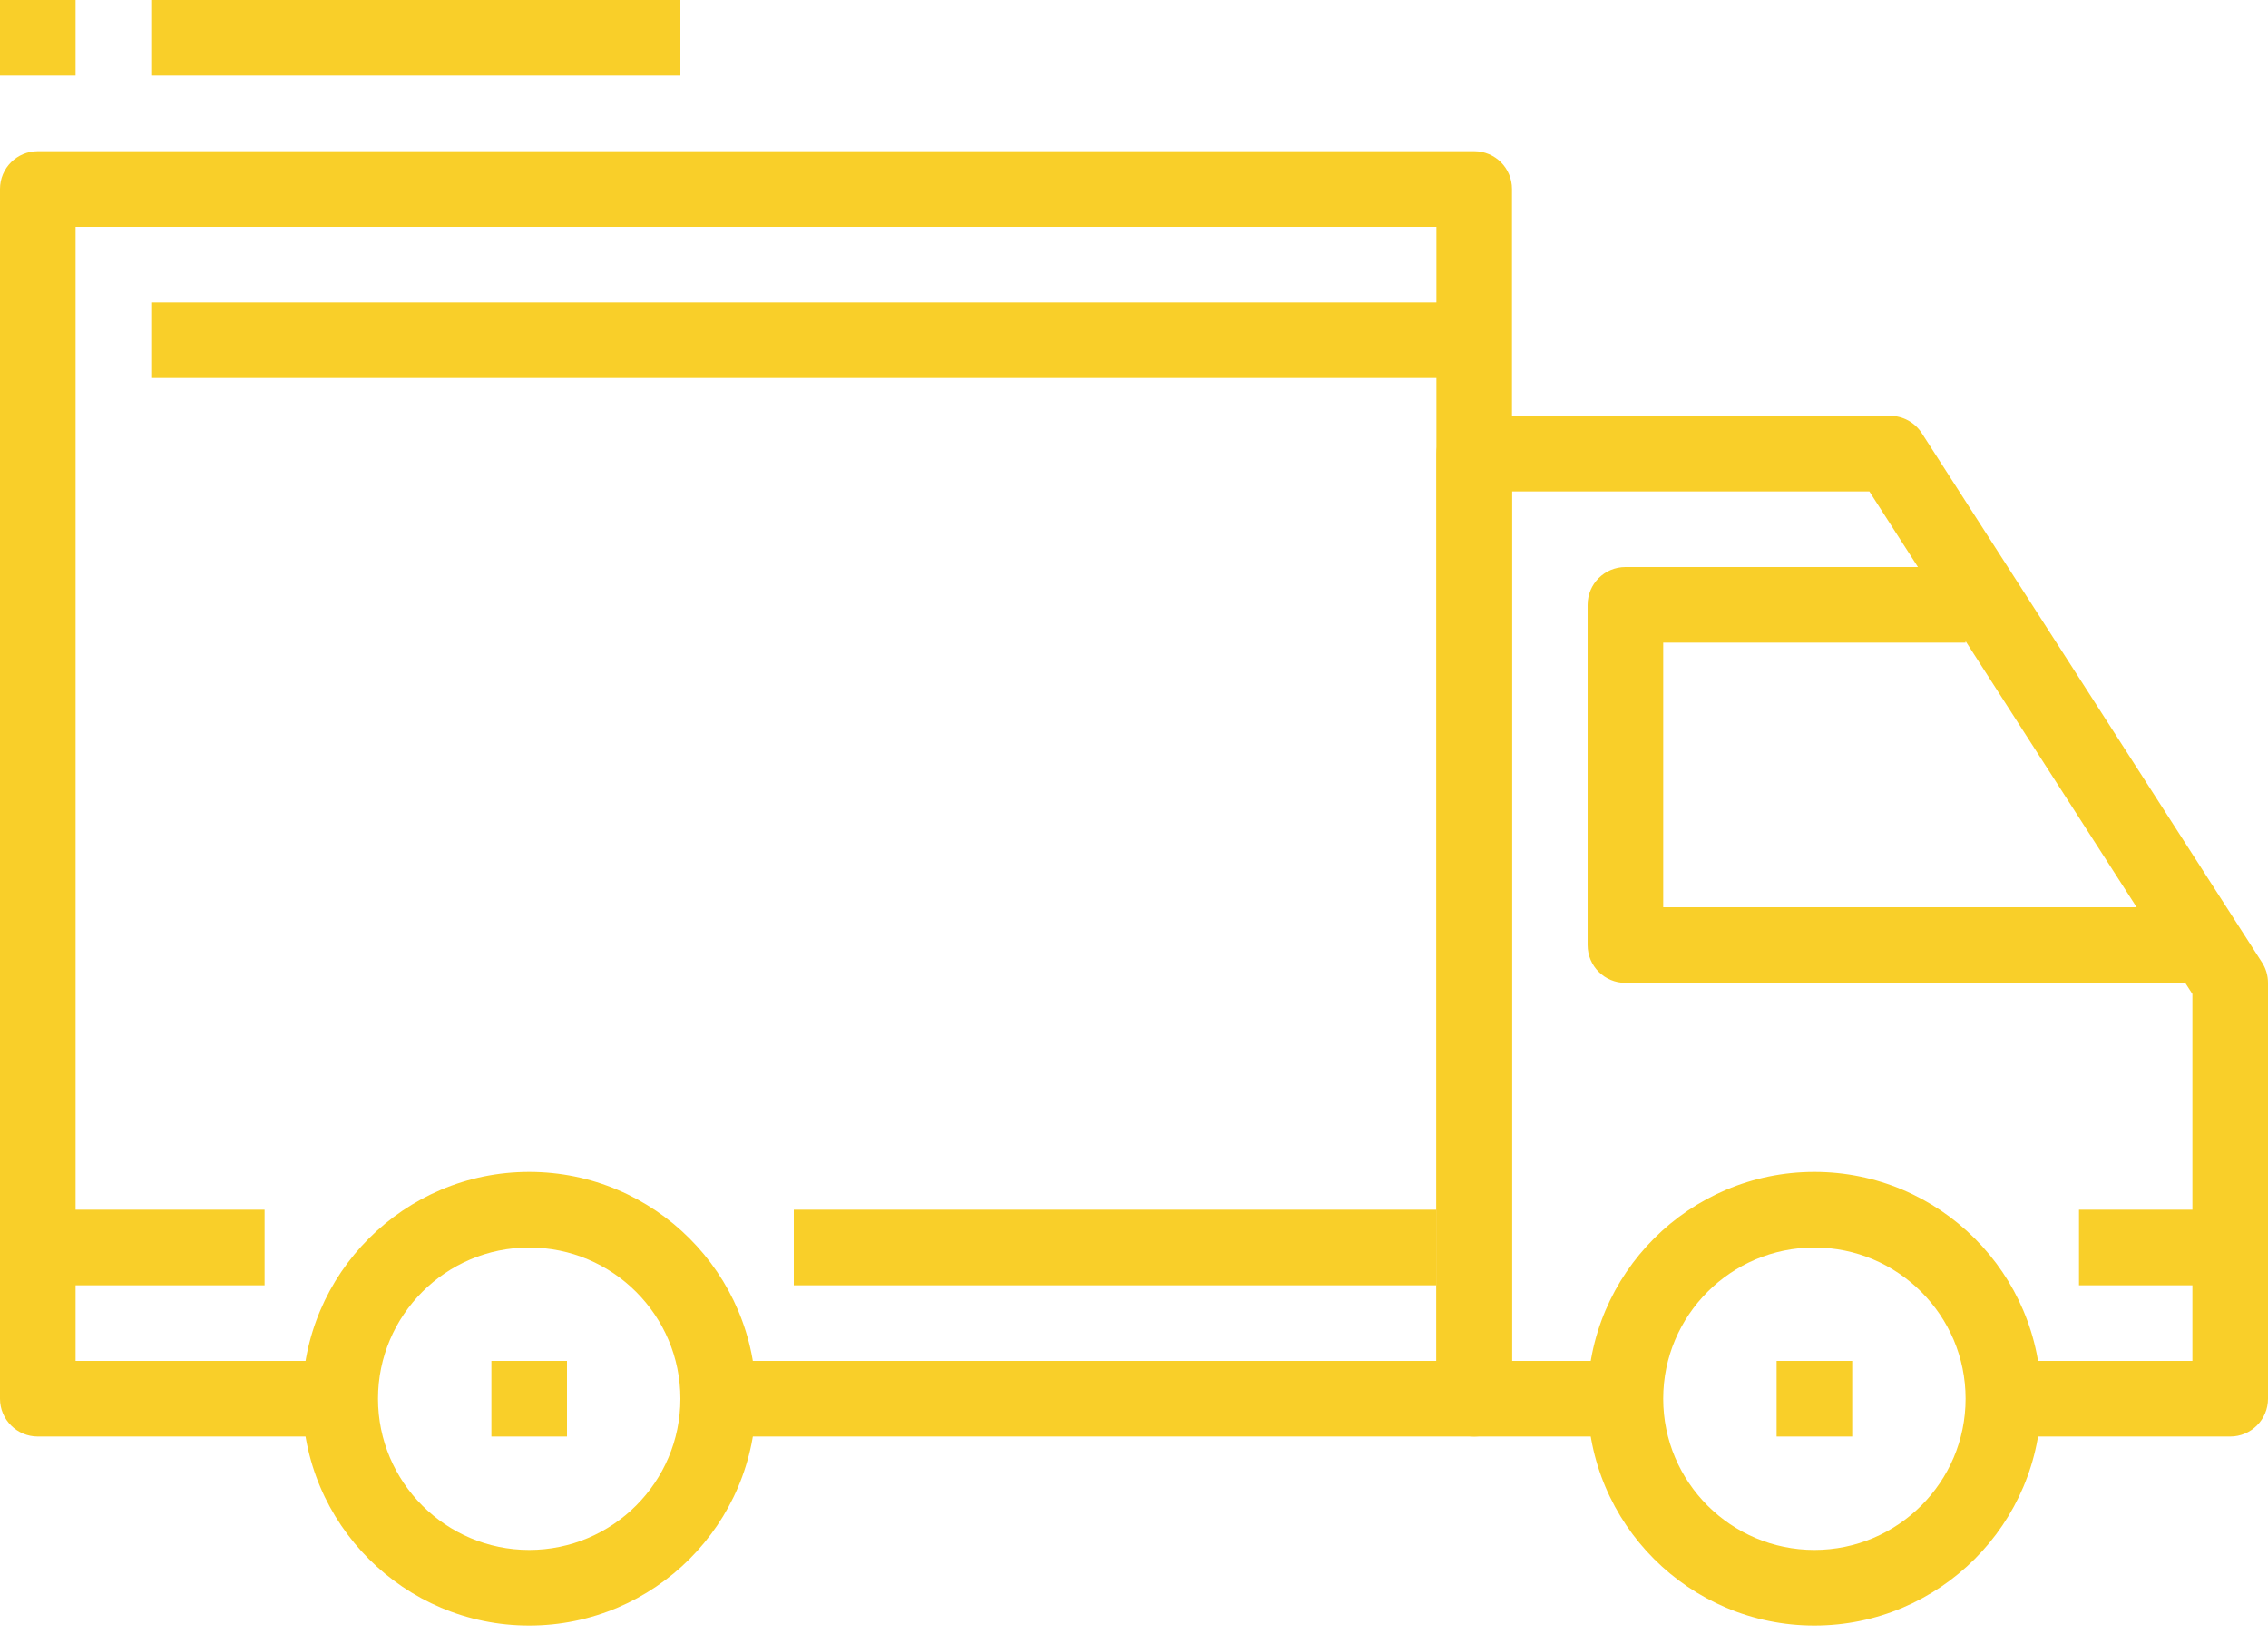 <?xml version="1.0" encoding="UTF-8"?> <svg xmlns="http://www.w3.org/2000/svg" width="136" height="98" viewBox="0 0 136 98" fill="none"> <path d="M31.733 70.267C24.233 70.267 18.134 76.367 18.134 83.867C18.134 91.368 24.233 97.467 31.733 97.467C39.234 97.467 45.334 91.368 45.334 83.867C45.334 76.367 39.234 70.267 31.733 70.267ZM31.733 92.934C26.733 92.934 22.667 88.867 22.667 83.867C22.667 78.867 26.733 74.8 31.733 74.8C36.734 74.8 40.8 78.867 40.8 83.867C40.8 88.867 36.734 92.934 31.733 92.934Z" fill="#F9CF29"></path> <path d="M108.8 70.267C101.3 70.267 95.2 76.367 95.2 83.867C95.2 91.368 101.3 97.467 108.8 97.467C116.301 97.467 122.4 91.368 122.4 83.867C122.4 76.367 116.301 70.267 108.8 70.267ZM108.8 92.934C103.8 92.934 99.734 88.867 99.734 83.867C99.734 78.867 103.8 74.8 108.8 74.8C113.801 74.8 117.867 78.867 117.867 83.867C117.867 88.867 113.801 92.934 108.8 92.934Z" fill="#F9CF29"></path> <path d="M135.64 57.707L115.24 25.974C114.823 25.326 114.104 24.933 113.333 24.933H88.4C87.147 24.933 86.134 25.949 86.134 27.2V83.867C86.134 85.12 87.147 86.133 88.4 86.133H97.467V81.6H90.667V29.467H112.096L131.467 59.6V81.6H120.133V86.134H133.733C134.987 86.134 136 85.121 136 83.867V58.934C136 58.501 135.876 58.072 135.64 57.707Z" fill="#F9CF29"></path> <path d="M99.734 54.4V38.533H117.867V34H97.467C96.214 34 95.201 35.016 95.201 36.267V56.667C95.201 57.92 96.214 58.933 97.467 58.933H131.467V54.4L99.734 54.4Z" fill="#F9CF29"></path> <path d="M88.4 9.067H2.267C1.015 9.067 0 10.082 0 11.334V83.867C0 85.121 1.015 86.134 2.267 86.134H20.4V81.6H4.533V13.6H86.134V81.6H43.067V86.134L88.4 86.133C89.654 86.133 90.667 85.121 90.667 83.867V11.334C90.667 10.082 89.654 9.067 88.4 9.067Z" fill="#F9CF29"></path> <path d="M15.867 72.534H2.267V77.067H15.867V72.534Z" fill="#F9CF29"></path> <path d="M86.134 72.534H47.6V77.067H86.134V72.534Z" fill="#F9CF29"></path> <path d="M133.733 72.534H124.667V77.067H133.733V72.534Z" fill="#F9CF29"></path> <path d="M88.4 18.134H9.067V22.667H88.4V18.134Z" fill="#F9CF29"></path> <path d="M34 81.6H29.467V86.134H34V81.6Z" fill="#F9CF29"></path> <path d="M111.067 81.6H106.534V86.134H111.067V81.6Z" fill="#F9CF29"></path> <path d="M40.8 0H9.067V4.533H40.8V0Z" fill="#F9CF29"></path> <path d="M4.533 0H0V4.533H4.533V0Z" fill="#F9CF29"></path> </svg> 